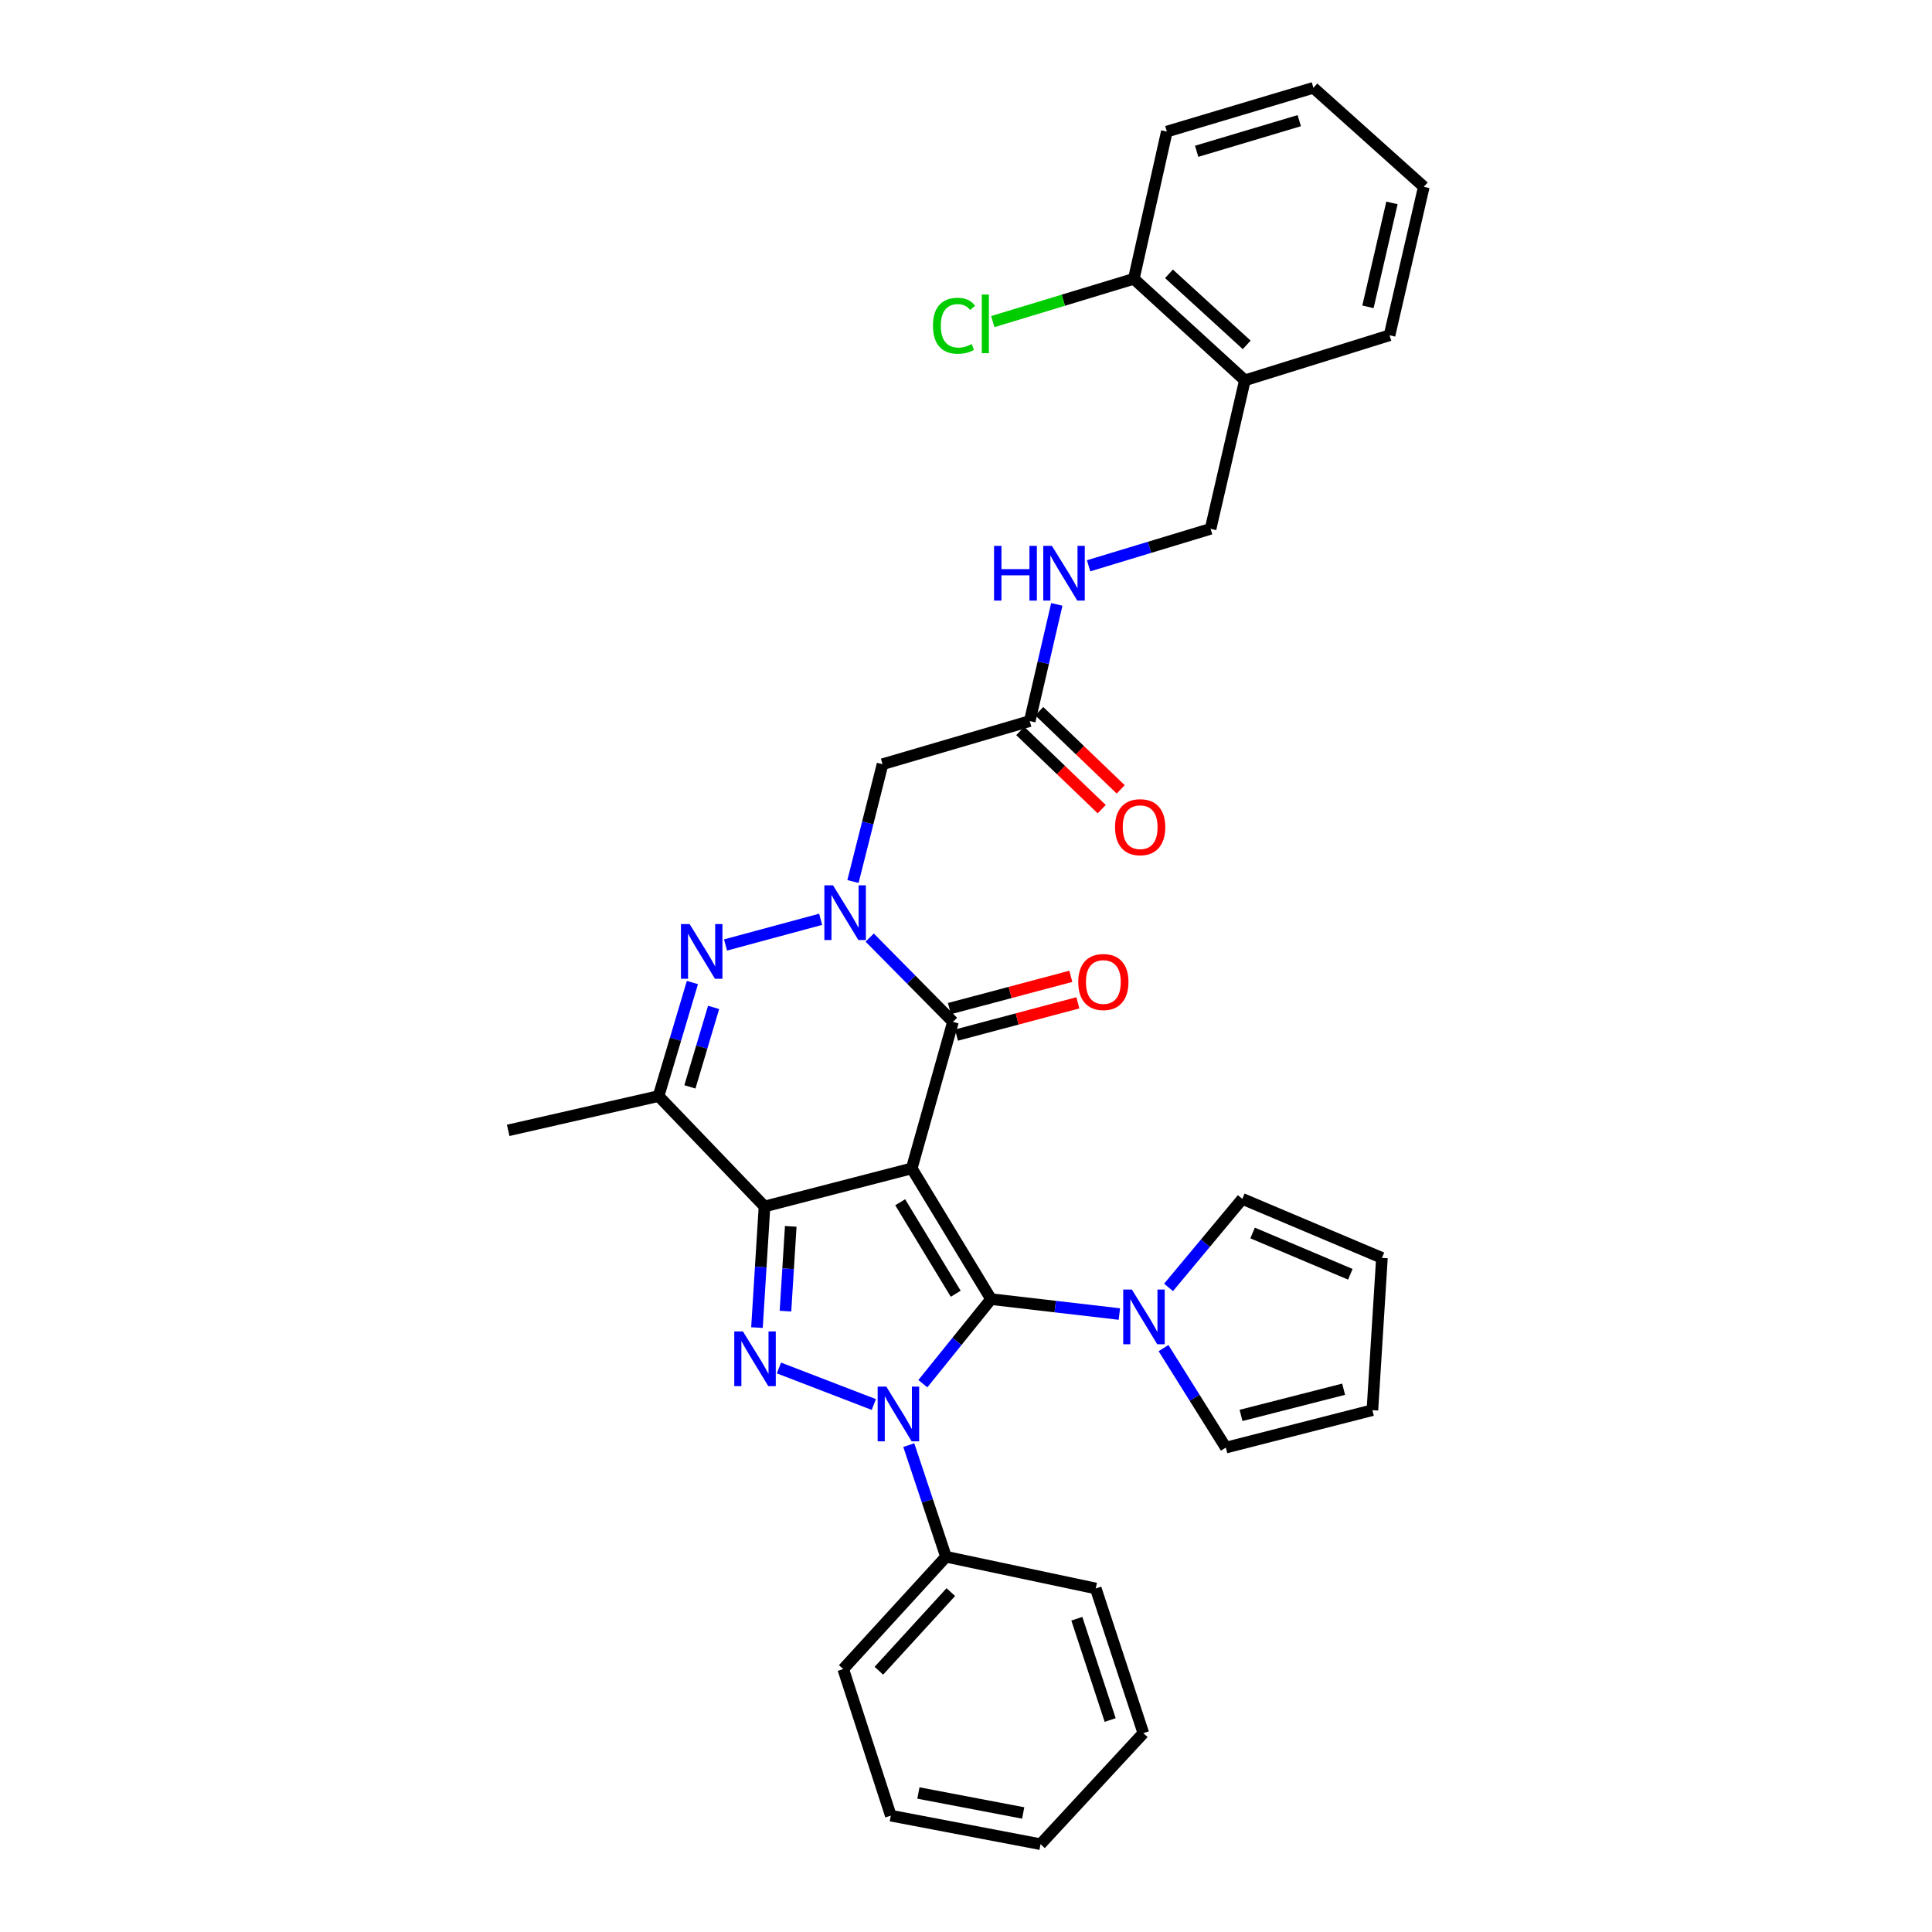 <?xml version='1.0' encoding='iso-8859-1'?>
<svg version='1.1' baseProfile='full'
              xmlns='http://www.w3.org/2000/svg'
                      xmlns:rdkit='http://www.rdkit.org/xml'
                      xmlns:xlink='http://www.w3.org/1999/xlink'
                  xml:space='preserve'
width='1000px' height='1000px' viewBox='0 0 1000 1000'>
<!-- END OF HEADER -->
<rect style='opacity:1.0;fill:#FFFFFF;stroke:none' width='1000' height='1000' x='0' y='0'> </rect>
<path class='bond-0' d='M 471.915,604.77 L 512.97,672.428' style='fill:none;fill-rule:evenodd;stroke:#000000;stroke-width:6px;stroke-linecap:butt;stroke-linejoin:miter;stroke-opacity:1' />
<path class='bond-0' d='M 465.94,622.281 L 494.679,669.642' style='fill:none;fill-rule:evenodd;stroke:#000000;stroke-width:6px;stroke-linecap:butt;stroke-linejoin:miter;stroke-opacity:1' />
<path class='bond-1' d='M 471.915,604.77 L 395.711,624.474' style='fill:none;fill-rule:evenodd;stroke:#000000;stroke-width:6px;stroke-linecap:butt;stroke-linejoin:miter;stroke-opacity:1' />
<path class='bond-5' d='M 471.915,604.77 L 493.251,528.905' style='fill:none;fill-rule:evenodd;stroke:#000000;stroke-width:6px;stroke-linecap:butt;stroke-linejoin:miter;stroke-opacity:1' />
<path class='bond-2' d='M 512.97,672.428 L 495.318,694.312' style='fill:none;fill-rule:evenodd;stroke:#000000;stroke-width:6px;stroke-linecap:butt;stroke-linejoin:miter;stroke-opacity:1' />
<path class='bond-2' d='M 495.318,694.312 L 477.666,716.195' style='fill:none;fill-rule:evenodd;stroke:#0000FF;stroke-width:6px;stroke-linecap:butt;stroke-linejoin:miter;stroke-opacity:1' />
<path class='bond-8' d='M 512.97,672.428 L 546.177,676.285' style='fill:none;fill-rule:evenodd;stroke:#000000;stroke-width:6px;stroke-linecap:butt;stroke-linejoin:miter;stroke-opacity:1' />
<path class='bond-8' d='M 546.177,676.285 L 579.383,680.142' style='fill:none;fill-rule:evenodd;stroke:#0000FF;stroke-width:6px;stroke-linecap:butt;stroke-linejoin:miter;stroke-opacity:1' />
<path class='bond-3' d='M 395.711,624.474 L 393.757,655.818' style='fill:none;fill-rule:evenodd;stroke:#000000;stroke-width:6px;stroke-linecap:butt;stroke-linejoin:miter;stroke-opacity:1' />
<path class='bond-3' d='M 393.757,655.818 L 391.804,687.161' style='fill:none;fill-rule:evenodd;stroke:#0000FF;stroke-width:6px;stroke-linecap:butt;stroke-linejoin:miter;stroke-opacity:1' />
<path class='bond-3' d='M 409.29,634.76 L 407.922,656.7' style='fill:none;fill-rule:evenodd;stroke:#000000;stroke-width:6px;stroke-linecap:butt;stroke-linejoin:miter;stroke-opacity:1' />
<path class='bond-3' d='M 407.922,656.7 L 406.555,678.641' style='fill:none;fill-rule:evenodd;stroke:#0000FF;stroke-width:6px;stroke-linecap:butt;stroke-linejoin:miter;stroke-opacity:1' />
<path class='bond-7' d='M 395.711,624.474 L 340.866,567.326' style='fill:none;fill-rule:evenodd;stroke:#000000;stroke-width:6px;stroke-linecap:butt;stroke-linejoin:miter;stroke-opacity:1' />
<path class='bond-11' d='M 470.385,747.985 L 480.016,776.878' style='fill:none;fill-rule:evenodd;stroke:#0000FF;stroke-width:6px;stroke-linecap:butt;stroke-linejoin:miter;stroke-opacity:1' />
<path class='bond-11' d='M 480.016,776.878 L 489.648,805.772' style='fill:none;fill-rule:evenodd;stroke:#000000;stroke-width:6px;stroke-linecap:butt;stroke-linejoin:miter;stroke-opacity:1' />
<path class='bond-34' d='M 452.288,726.976 L 403.186,708.066' style='fill:none;fill-rule:evenodd;stroke:#0000FF;stroke-width:6px;stroke-linecap:butt;stroke-linejoin:miter;stroke-opacity:1' />
<path class='bond-4' d='M 450.154,485.29 L 471.702,507.098' style='fill:none;fill-rule:evenodd;stroke:#0000FF;stroke-width:6px;stroke-linecap:butt;stroke-linejoin:miter;stroke-opacity:1' />
<path class='bond-4' d='M 471.702,507.098 L 493.251,528.905' style='fill:none;fill-rule:evenodd;stroke:#000000;stroke-width:6px;stroke-linecap:butt;stroke-linejoin:miter;stroke-opacity:1' />
<path class='bond-6' d='M 424.766,475.829 L 375.529,489.118' style='fill:none;fill-rule:evenodd;stroke:#0000FF;stroke-width:6px;stroke-linecap:butt;stroke-linejoin:miter;stroke-opacity:1' />
<path class='bond-9' d='M 441.497,456.27 L 449.149,425.912' style='fill:none;fill-rule:evenodd;stroke:#0000FF;stroke-width:6px;stroke-linecap:butt;stroke-linejoin:miter;stroke-opacity:1' />
<path class='bond-9' d='M 449.149,425.912 L 456.8,395.553' style='fill:none;fill-rule:evenodd;stroke:#000000;stroke-width:6px;stroke-linecap:butt;stroke-linejoin:miter;stroke-opacity:1' />
<path class='bond-13' d='M 495.074,535.763 L 526.489,527.41' style='fill:none;fill-rule:evenodd;stroke:#000000;stroke-width:6px;stroke-linecap:butt;stroke-linejoin:miter;stroke-opacity:1' />
<path class='bond-13' d='M 526.489,527.41 L 557.905,519.057' style='fill:none;fill-rule:evenodd;stroke:#FF0000;stroke-width:6px;stroke-linecap:butt;stroke-linejoin:miter;stroke-opacity:1' />
<path class='bond-13' d='M 491.427,522.047 L 522.843,513.694' style='fill:none;fill-rule:evenodd;stroke:#000000;stroke-width:6px;stroke-linecap:butt;stroke-linejoin:miter;stroke-opacity:1' />
<path class='bond-13' d='M 522.843,513.694 L 554.258,505.342' style='fill:none;fill-rule:evenodd;stroke:#FF0000;stroke-width:6px;stroke-linecap:butt;stroke-linejoin:miter;stroke-opacity:1' />
<path class='bond-33' d='M 358.39,508.56 L 349.628,537.943' style='fill:none;fill-rule:evenodd;stroke:#0000FF;stroke-width:6px;stroke-linecap:butt;stroke-linejoin:miter;stroke-opacity:1' />
<path class='bond-33' d='M 349.628,537.943 L 340.866,567.326' style='fill:none;fill-rule:evenodd;stroke:#000000;stroke-width:6px;stroke-linecap:butt;stroke-linejoin:miter;stroke-opacity:1' />
<path class='bond-33' d='M 369.362,521.431 L 363.228,541.999' style='fill:none;fill-rule:evenodd;stroke:#0000FF;stroke-width:6px;stroke-linecap:butt;stroke-linejoin:miter;stroke-opacity:1' />
<path class='bond-33' d='M 363.228,541.999 L 357.095,562.567' style='fill:none;fill-rule:evenodd;stroke:#000000;stroke-width:6px;stroke-linecap:butt;stroke-linejoin:miter;stroke-opacity:1' />
<path class='bond-23' d='M 340.866,567.326 L 263.037,585.075' style='fill:none;fill-rule:evenodd;stroke:#000000;stroke-width:6px;stroke-linecap:butt;stroke-linejoin:miter;stroke-opacity:1' />
<path class='bond-14' d='M 602.233,697.777 L 618.36,723.528' style='fill:none;fill-rule:evenodd;stroke:#0000FF;stroke-width:6px;stroke-linecap:butt;stroke-linejoin:miter;stroke-opacity:1' />
<path class='bond-14' d='M 618.36,723.528 L 634.487,749.279' style='fill:none;fill-rule:evenodd;stroke:#000000;stroke-width:6px;stroke-linecap:butt;stroke-linejoin:miter;stroke-opacity:1' />
<path class='bond-15' d='M 604.843,666.35 L 623.935,643.445' style='fill:none;fill-rule:evenodd;stroke:#0000FF;stroke-width:6px;stroke-linecap:butt;stroke-linejoin:miter;stroke-opacity:1' />
<path class='bond-15' d='M 623.935,643.445 L 643.026,620.539' style='fill:none;fill-rule:evenodd;stroke:#000000;stroke-width:6px;stroke-linecap:butt;stroke-linejoin:miter;stroke-opacity:1' />
<path class='bond-10' d='M 456.8,395.553 L 532.997,373.224' style='fill:none;fill-rule:evenodd;stroke:#000000;stroke-width:6px;stroke-linecap:butt;stroke-linejoin:miter;stroke-opacity:1' />
<path class='bond-16' d='M 532.997,373.224 L 539.998,343.026' style='fill:none;fill-rule:evenodd;stroke:#000000;stroke-width:6px;stroke-linecap:butt;stroke-linejoin:miter;stroke-opacity:1' />
<path class='bond-16' d='M 539.998,343.026 L 546.999,312.828' style='fill:none;fill-rule:evenodd;stroke:#0000FF;stroke-width:6px;stroke-linecap:butt;stroke-linejoin:miter;stroke-opacity:1' />
<path class='bond-21' d='M 528.083,378.344 L 549.167,398.578' style='fill:none;fill-rule:evenodd;stroke:#000000;stroke-width:6px;stroke-linecap:butt;stroke-linejoin:miter;stroke-opacity:1' />
<path class='bond-21' d='M 549.167,398.578 L 570.251,418.812' style='fill:none;fill-rule:evenodd;stroke:#FF0000;stroke-width:6px;stroke-linecap:butt;stroke-linejoin:miter;stroke-opacity:1' />
<path class='bond-21' d='M 537.91,368.104 L 558.994,388.338' style='fill:none;fill-rule:evenodd;stroke:#000000;stroke-width:6px;stroke-linecap:butt;stroke-linejoin:miter;stroke-opacity:1' />
<path class='bond-21' d='M 558.994,388.338 L 580.078,408.573' style='fill:none;fill-rule:evenodd;stroke:#FF0000;stroke-width:6px;stroke-linecap:butt;stroke-linejoin:miter;stroke-opacity:1' />
<path class='bond-25' d='M 489.648,805.772 L 436.45,863.904' style='fill:none;fill-rule:evenodd;stroke:#000000;stroke-width:6px;stroke-linecap:butt;stroke-linejoin:miter;stroke-opacity:1' />
<path class='bond-25' d='M 492.138,824.073 L 454.9,864.766' style='fill:none;fill-rule:evenodd;stroke:#000000;stroke-width:6px;stroke-linecap:butt;stroke-linejoin:miter;stroke-opacity:1' />
<path class='bond-26' d='M 489.648,805.772 L 567.161,822.187' style='fill:none;fill-rule:evenodd;stroke:#000000;stroke-width:6px;stroke-linecap:butt;stroke-linejoin:miter;stroke-opacity:1' />
<path class='bond-12' d='M 644.335,196.862 L 626.603,273.721' style='fill:none;fill-rule:evenodd;stroke:#000000;stroke-width:6px;stroke-linecap:butt;stroke-linejoin:miter;stroke-opacity:1' />
<path class='bond-18' d='M 644.335,196.862 L 586.864,144.319' style='fill:none;fill-rule:evenodd;stroke:#000000;stroke-width:6px;stroke-linecap:butt;stroke-linejoin:miter;stroke-opacity:1' />
<path class='bond-18' d='M 645.291,178.506 L 605.061,141.726' style='fill:none;fill-rule:evenodd;stroke:#000000;stroke-width:6px;stroke-linecap:butt;stroke-linejoin:miter;stroke-opacity:1' />
<path class='bond-24' d='M 644.335,196.862 L 719.223,173.539' style='fill:none;fill-rule:evenodd;stroke:#000000;stroke-width:6px;stroke-linecap:butt;stroke-linejoin:miter;stroke-opacity:1' />
<path class='bond-19' d='M 634.487,749.279 L 710.352,729.898' style='fill:none;fill-rule:evenodd;stroke:#000000;stroke-width:6px;stroke-linecap:butt;stroke-linejoin:miter;stroke-opacity:1' />
<path class='bond-19' d='M 642.354,732.621 L 695.46,719.055' style='fill:none;fill-rule:evenodd;stroke:#000000;stroke-width:6px;stroke-linecap:butt;stroke-linejoin:miter;stroke-opacity:1' />
<path class='bond-20' d='M 643.026,620.539 L 715.288,651.076' style='fill:none;fill-rule:evenodd;stroke:#000000;stroke-width:6px;stroke-linecap:butt;stroke-linejoin:miter;stroke-opacity:1' />
<path class='bond-20' d='M 648.341,638.193 L 698.924,659.569' style='fill:none;fill-rule:evenodd;stroke:#000000;stroke-width:6px;stroke-linecap:butt;stroke-linejoin:miter;stroke-opacity:1' />
<path class='bond-17' d='M 563.459,292.85 L 595.031,283.285' style='fill:none;fill-rule:evenodd;stroke:#0000FF;stroke-width:6px;stroke-linecap:butt;stroke-linejoin:miter;stroke-opacity:1' />
<path class='bond-17' d='M 595.031,283.285 L 626.603,273.721' style='fill:none;fill-rule:evenodd;stroke:#000000;stroke-width:6px;stroke-linecap:butt;stroke-linejoin:miter;stroke-opacity:1' />
<path class='bond-22' d='M 586.864,144.319 L 550.363,155.389' style='fill:none;fill-rule:evenodd;stroke:#000000;stroke-width:6px;stroke-linecap:butt;stroke-linejoin:miter;stroke-opacity:1' />
<path class='bond-22' d='M 550.363,155.389 L 513.861,166.459' style='fill:none;fill-rule:evenodd;stroke:#00CC00;stroke-width:6px;stroke-linecap:butt;stroke-linejoin:miter;stroke-opacity:1' />
<path class='bond-27' d='M 586.864,144.319 L 603.95,68.107' style='fill:none;fill-rule:evenodd;stroke:#000000;stroke-width:6px;stroke-linecap:butt;stroke-linejoin:miter;stroke-opacity:1' />
<path class='bond-35' d='M 710.352,729.898 L 715.288,651.076' style='fill:none;fill-rule:evenodd;stroke:#000000;stroke-width:6px;stroke-linecap:butt;stroke-linejoin:miter;stroke-opacity:1' />
<path class='bond-28' d='M 719.223,173.539 L 736.963,96.689' style='fill:none;fill-rule:evenodd;stroke:#000000;stroke-width:6px;stroke-linecap:butt;stroke-linejoin:miter;stroke-opacity:1' />
<path class='bond-28' d='M 708.055,158.82 L 720.473,105.024' style='fill:none;fill-rule:evenodd;stroke:#000000;stroke-width:6px;stroke-linecap:butt;stroke-linejoin:miter;stroke-opacity:1' />
<path class='bond-30' d='M 436.45,863.904 L 461.082,939.778' style='fill:none;fill-rule:evenodd;stroke:#000000;stroke-width:6px;stroke-linecap:butt;stroke-linejoin:miter;stroke-opacity:1' />
<path class='bond-29' d='M 567.161,822.187 L 591.792,897.075' style='fill:none;fill-rule:evenodd;stroke:#000000;stroke-width:6px;stroke-linecap:butt;stroke-linejoin:miter;stroke-opacity:1' />
<path class='bond-29' d='M 557.374,837.855 L 574.616,890.276' style='fill:none;fill-rule:evenodd;stroke:#000000;stroke-width:6px;stroke-linecap:butt;stroke-linejoin:miter;stroke-opacity:1' />
<path class='bond-37' d='M 603.95,68.107 L 679.816,45.455' style='fill:none;fill-rule:evenodd;stroke:#000000;stroke-width:6px;stroke-linecap:butt;stroke-linejoin:miter;stroke-opacity:1' />
<path class='bond-37' d='M 619.39,78.308 L 672.496,62.451' style='fill:none;fill-rule:evenodd;stroke:#000000;stroke-width:6px;stroke-linecap:butt;stroke-linejoin:miter;stroke-opacity:1' />
<path class='bond-31' d='M 736.963,96.689 L 679.816,45.455' style='fill:none;fill-rule:evenodd;stroke:#000000;stroke-width:6px;stroke-linecap:butt;stroke-linejoin:miter;stroke-opacity:1' />
<path class='bond-32' d='M 591.792,897.075 L 538.579,954.545' style='fill:none;fill-rule:evenodd;stroke:#000000;stroke-width:6px;stroke-linecap:butt;stroke-linejoin:miter;stroke-opacity:1' />
<path class='bond-36' d='M 461.082,939.778 L 538.579,954.545' style='fill:none;fill-rule:evenodd;stroke:#000000;stroke-width:6px;stroke-linecap:butt;stroke-linejoin:miter;stroke-opacity:1' />
<path class='bond-36' d='M 475.363,928.051 L 529.611,938.389' style='fill:none;fill-rule:evenodd;stroke:#000000;stroke-width:6px;stroke-linecap:butt;stroke-linejoin:miter;stroke-opacity:1' />
<path  class='atom-3' d='M 458.756 717.717
L 468.036 732.717
Q 468.956 734.197, 470.436 736.877
Q 471.916 739.557, 471.996 739.717
L 471.996 717.717
L 475.756 717.717
L 475.756 746.037
L 471.876 746.037
L 461.916 729.637
Q 460.756 727.717, 459.516 725.517
Q 458.316 723.317, 457.956 722.637
L 457.956 746.037
L 454.276 746.037
L 454.276 717.717
L 458.756 717.717
' fill='#0000FF'/>
<path  class='atom-4' d='M 384.539 689.136
L 393.819 704.136
Q 394.739 705.616, 396.219 708.296
Q 397.699 710.976, 397.779 711.136
L 397.779 689.136
L 401.539 689.136
L 401.539 717.456
L 397.659 717.456
L 387.699 701.056
Q 386.539 699.136, 385.299 696.936
Q 384.099 694.736, 383.739 694.056
L 383.739 717.456
L 380.059 717.456
L 380.059 689.136
L 384.539 689.136
' fill='#0000FF'/>
<path  class='atom-5' d='M 431.168 458.252
L 440.448 473.252
Q 441.368 474.732, 442.848 477.412
Q 444.328 480.092, 444.408 480.252
L 444.408 458.252
L 448.168 458.252
L 448.168 486.572
L 444.288 486.572
L 434.328 470.172
Q 433.168 468.252, 431.928 466.052
Q 430.728 463.852, 430.368 463.172
L 430.368 486.572
L 426.688 486.572
L 426.688 458.252
L 431.168 458.252
' fill='#0000FF'/>
<path  class='atom-7' d='M 356.935 478.287
L 366.215 493.287
Q 367.135 494.767, 368.615 497.447
Q 370.095 500.127, 370.175 500.287
L 370.175 478.287
L 373.935 478.287
L 373.935 506.607
L 370.055 506.607
L 360.095 490.207
Q 358.935 488.287, 357.695 486.087
Q 356.495 483.887, 356.135 483.207
L 356.135 506.607
L 352.455 506.607
L 352.455 478.287
L 356.935 478.287
' fill='#0000FF'/>
<path  class='atom-9' d='M 585.855 667.461
L 595.135 682.461
Q 596.055 683.941, 597.535 686.621
Q 599.015 689.301, 599.095 689.461
L 599.095 667.461
L 602.855 667.461
L 602.855 695.781
L 598.975 695.781
L 589.015 679.381
Q 587.855 677.461, 586.615 675.261
Q 585.415 673.061, 585.055 672.381
L 585.055 695.781
L 581.375 695.781
L 581.375 667.461
L 585.855 667.461
' fill='#0000FF'/>
<path  class='atom-14' d='M 558.095 508.288
Q 558.095 501.488, 561.455 497.688
Q 564.815 493.888, 571.095 493.888
Q 577.375 493.888, 580.735 497.688
Q 584.095 501.488, 584.095 508.288
Q 584.095 515.168, 580.695 519.088
Q 577.295 522.968, 571.095 522.968
Q 564.855 522.968, 561.455 519.088
Q 558.095 515.208, 558.095 508.288
M 571.095 519.768
Q 575.415 519.768, 577.735 516.888
Q 580.095 513.968, 580.095 508.288
Q 580.095 502.728, 577.735 499.928
Q 575.415 497.088, 571.095 497.088
Q 566.775 497.088, 564.415 499.888
Q 562.095 502.688, 562.095 508.288
Q 562.095 514.008, 564.415 516.888
Q 566.775 519.768, 571.095 519.768
' fill='#FF0000'/>
<path  class='atom-17' d='M 514.517 282.544
L 518.357 282.544
L 518.357 294.584
L 532.837 294.584
L 532.837 282.544
L 536.677 282.544
L 536.677 310.864
L 532.837 310.864
L 532.837 297.784
L 518.357 297.784
L 518.357 310.864
L 514.517 310.864
L 514.517 282.544
' fill='#0000FF'/>
<path  class='atom-17' d='M 544.477 282.544
L 553.757 297.544
Q 554.677 299.024, 556.157 301.704
Q 557.637 304.384, 557.717 304.544
L 557.717 282.544
L 561.477 282.544
L 561.477 310.864
L 557.597 310.864
L 547.637 294.464
Q 546.477 292.544, 545.237 290.344
Q 544.037 288.144, 543.677 287.464
L 543.677 310.864
L 539.997 310.864
L 539.997 282.544
L 544.477 282.544
' fill='#0000FF'/>
<path  class='atom-22' d='M 577.144 428.149
Q 577.144 421.349, 580.504 417.549
Q 583.864 413.749, 590.144 413.749
Q 596.424 413.749, 599.784 417.549
Q 603.144 421.349, 603.144 428.149
Q 603.144 435.029, 599.744 438.949
Q 596.344 442.829, 590.144 442.829
Q 583.904 442.829, 580.504 438.949
Q 577.144 435.069, 577.144 428.149
M 590.144 439.629
Q 594.464 439.629, 596.784 436.749
Q 599.144 433.829, 599.144 428.149
Q 599.144 422.589, 596.784 419.789
Q 594.464 416.949, 590.144 416.949
Q 585.824 416.949, 583.464 419.749
Q 581.144 422.549, 581.144 428.149
Q 581.144 433.869, 583.464 436.749
Q 585.824 439.629, 590.144 439.629
' fill='#FF0000'/>
<path  class='atom-23' d='M 482.893 168.606
Q 482.893 161.566, 486.173 157.886
Q 489.493 154.166, 495.773 154.166
Q 501.613 154.166, 504.733 158.286
L 502.093 160.446
Q 499.813 157.446, 495.773 157.446
Q 491.493 157.446, 489.213 160.326
Q 486.973 163.166, 486.973 168.606
Q 486.973 174.206, 489.293 177.086
Q 491.653 179.966, 496.213 179.966
Q 499.333 179.966, 502.973 178.086
L 504.093 181.086
Q 502.613 182.046, 500.373 182.606
Q 498.133 183.166, 495.653 183.166
Q 489.493 183.166, 486.173 179.406
Q 482.893 175.646, 482.893 168.606
' fill='#00CC00'/>
<path  class='atom-23' d='M 508.173 152.446
L 511.853 152.446
L 511.853 182.806
L 508.173 182.806
L 508.173 152.446
' fill='#00CC00'/>
</svg>

